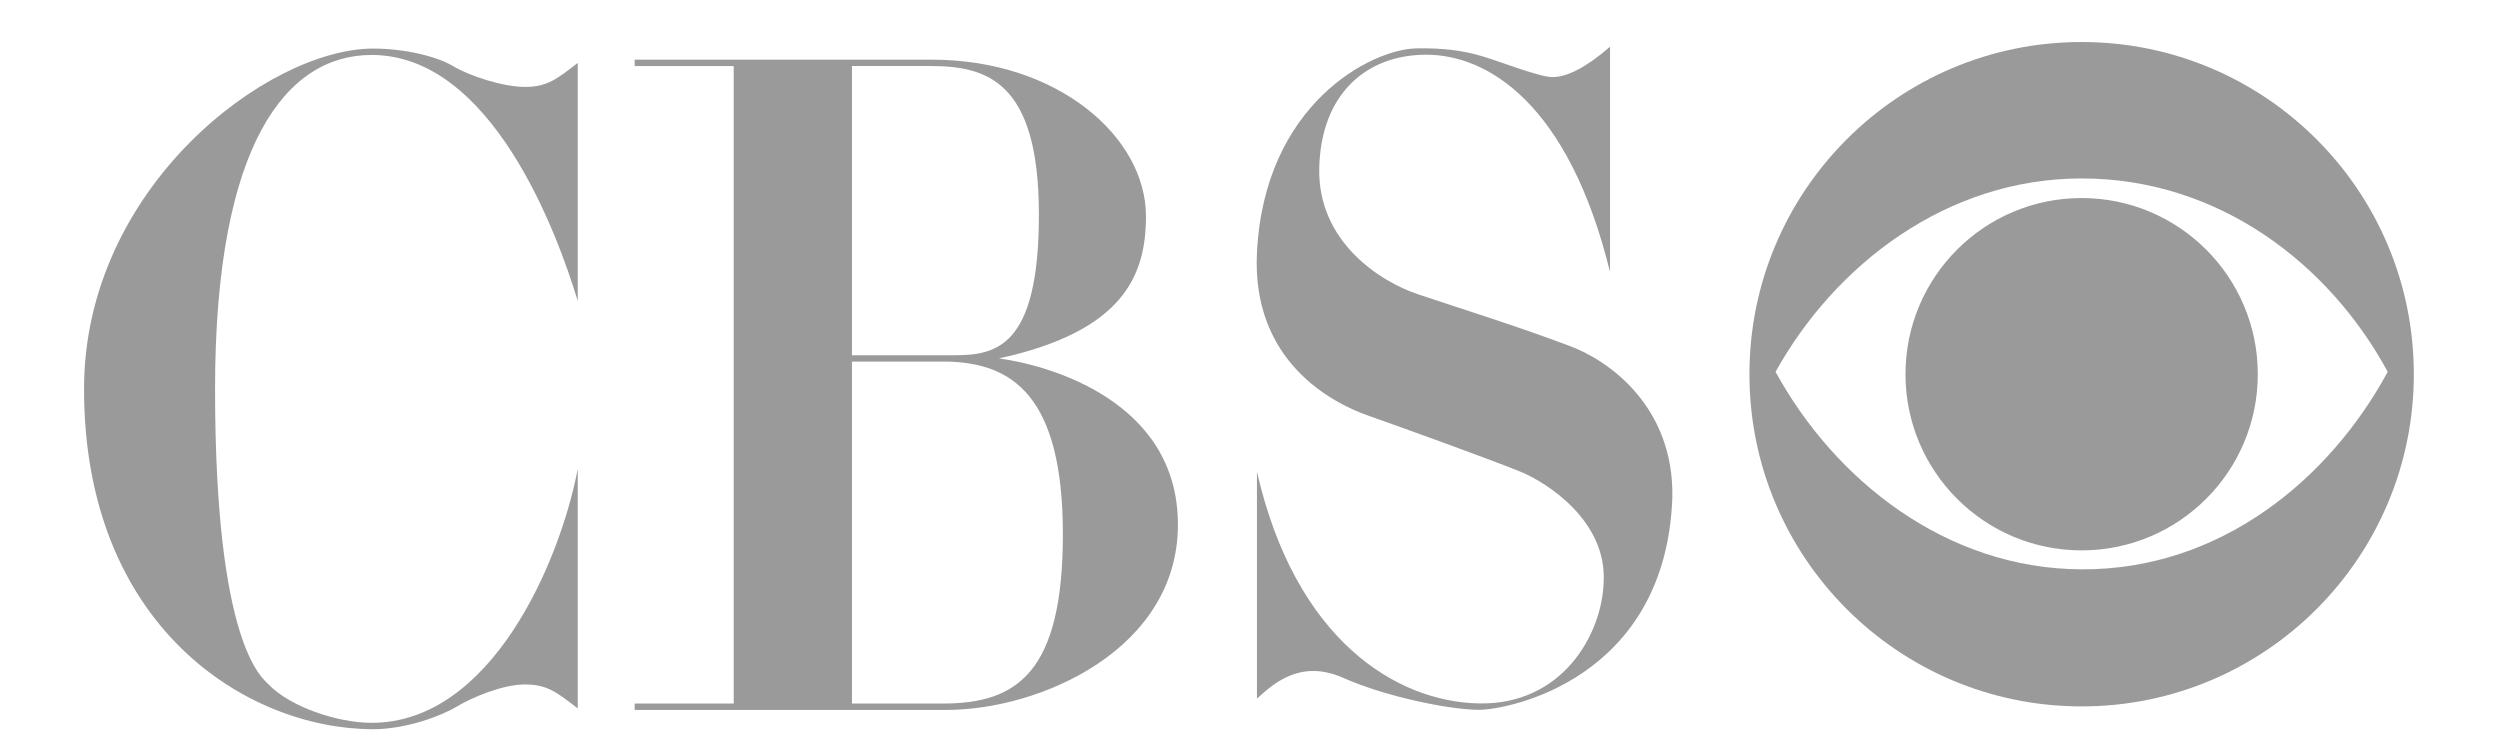 <svg width="119" height="36" viewBox="0 0 119 36" fill="none" xmlns="http://www.w3.org/2000/svg">
<path fill-rule="evenodd" clip-rule="evenodd" d="M99.086 2C90.353 2 83.273 9.079 83.273 17.812C83.273 26.546 90.353 33.625 99.086 33.625C107.819 33.625 114.898 26.546 114.898 17.812C114.898 9.079 107.819 2 99.086 2ZM99.086 27.101C92.592 27.074 87.312 22.81 84.517 17.699C87.34 12.616 92.648 8.494 99.086 8.494C105.636 8.494 110.888 12.588 113.655 17.699C110.888 22.81 105.693 27.13 99.086 27.101Z" fill="#9A9A9A"></path>
<path fill-rule="evenodd" clip-rule="evenodd" d="M99.086 26.198C103.717 26.198 107.471 22.443 107.471 17.812C107.471 13.181 103.717 9.427 99.086 9.427C94.455 9.427 90.701 13.181 90.701 17.812C90.701 22.443 94.455 26.198 99.086 26.198ZM30.211 2.84H44.356C50.365 2.84 54.548 6.529 54.548 10.293C54.548 13.106 53.483 15.768 47.551 17.061C49.833 17.365 56.069 19.038 56.069 24.971C56.069 30.903 49.528 33.793 45.041 33.793H30.211V33.488H44.889C48.387 33.488 50.593 32.043 50.593 25.427C50.593 18.81 48.159 17.289 45.117 17.213H40.554V16.91H45.383C47.361 16.91 49.452 16.605 49.452 10.217C49.452 3.828 46.942 3.143 44.28 3.143H40.553V33.488H34.925V3.144H30.21V2.84H30.211ZM10.237 18.511C10.237 6.798 13.659 2.616 17.69 2.616C23.394 2.616 26.512 11.058 27.501 14.328V2.996C26.512 3.756 26.056 4.137 24.991 4.137C23.927 4.137 22.329 3.604 21.569 3.148C20.808 2.692 19.287 2.312 17.766 2.312C12.746 2.312 4 8.928 4 18.511C4 29.842 11.758 34.71 17.766 34.71C19.287 34.71 20.96 34.102 21.721 33.645C22.481 33.188 23.927 32.58 24.991 32.58C26.056 32.58 26.512 32.961 27.501 33.721V22.313C26.664 26.724 23.394 34.406 17.69 34.406C16.055 34.406 13.812 33.645 12.785 32.58C12.469 32.252 10.237 30.678 10.237 18.511ZM76.334 27.703C76.259 30.212 74.357 33.559 70.402 33.483C66.447 33.407 61.656 30.441 59.831 22.455V33.254C60.591 32.57 61.884 31.353 63.938 32.266C65.991 33.178 69.034 33.787 70.402 33.787C71.772 33.787 79.3 32.342 79.604 23.672C79.681 19.337 76.562 17.131 74.661 16.447C72.455 15.61 69.338 14.621 67.511 14.013C65.687 13.405 62.721 11.504 62.796 8.005C62.873 4.506 65.002 2.605 67.893 2.605C70.782 2.605 74.661 4.887 76.638 12.948V2.225C75.498 3.214 74.584 3.67 73.9 3.67C73.293 3.67 71.525 2.976 70.631 2.7C69.642 2.396 68.672 2.282 67.435 2.302C65.268 2.335 60.173 4.963 59.83 12.037C59.58 17.204 63.405 19.186 65.154 19.793C66.675 20.326 71.087 21.923 72.379 22.455C73.673 22.987 76.487 24.813 76.334 27.703Z" fill="#9A9A9A"></path>
</svg>
